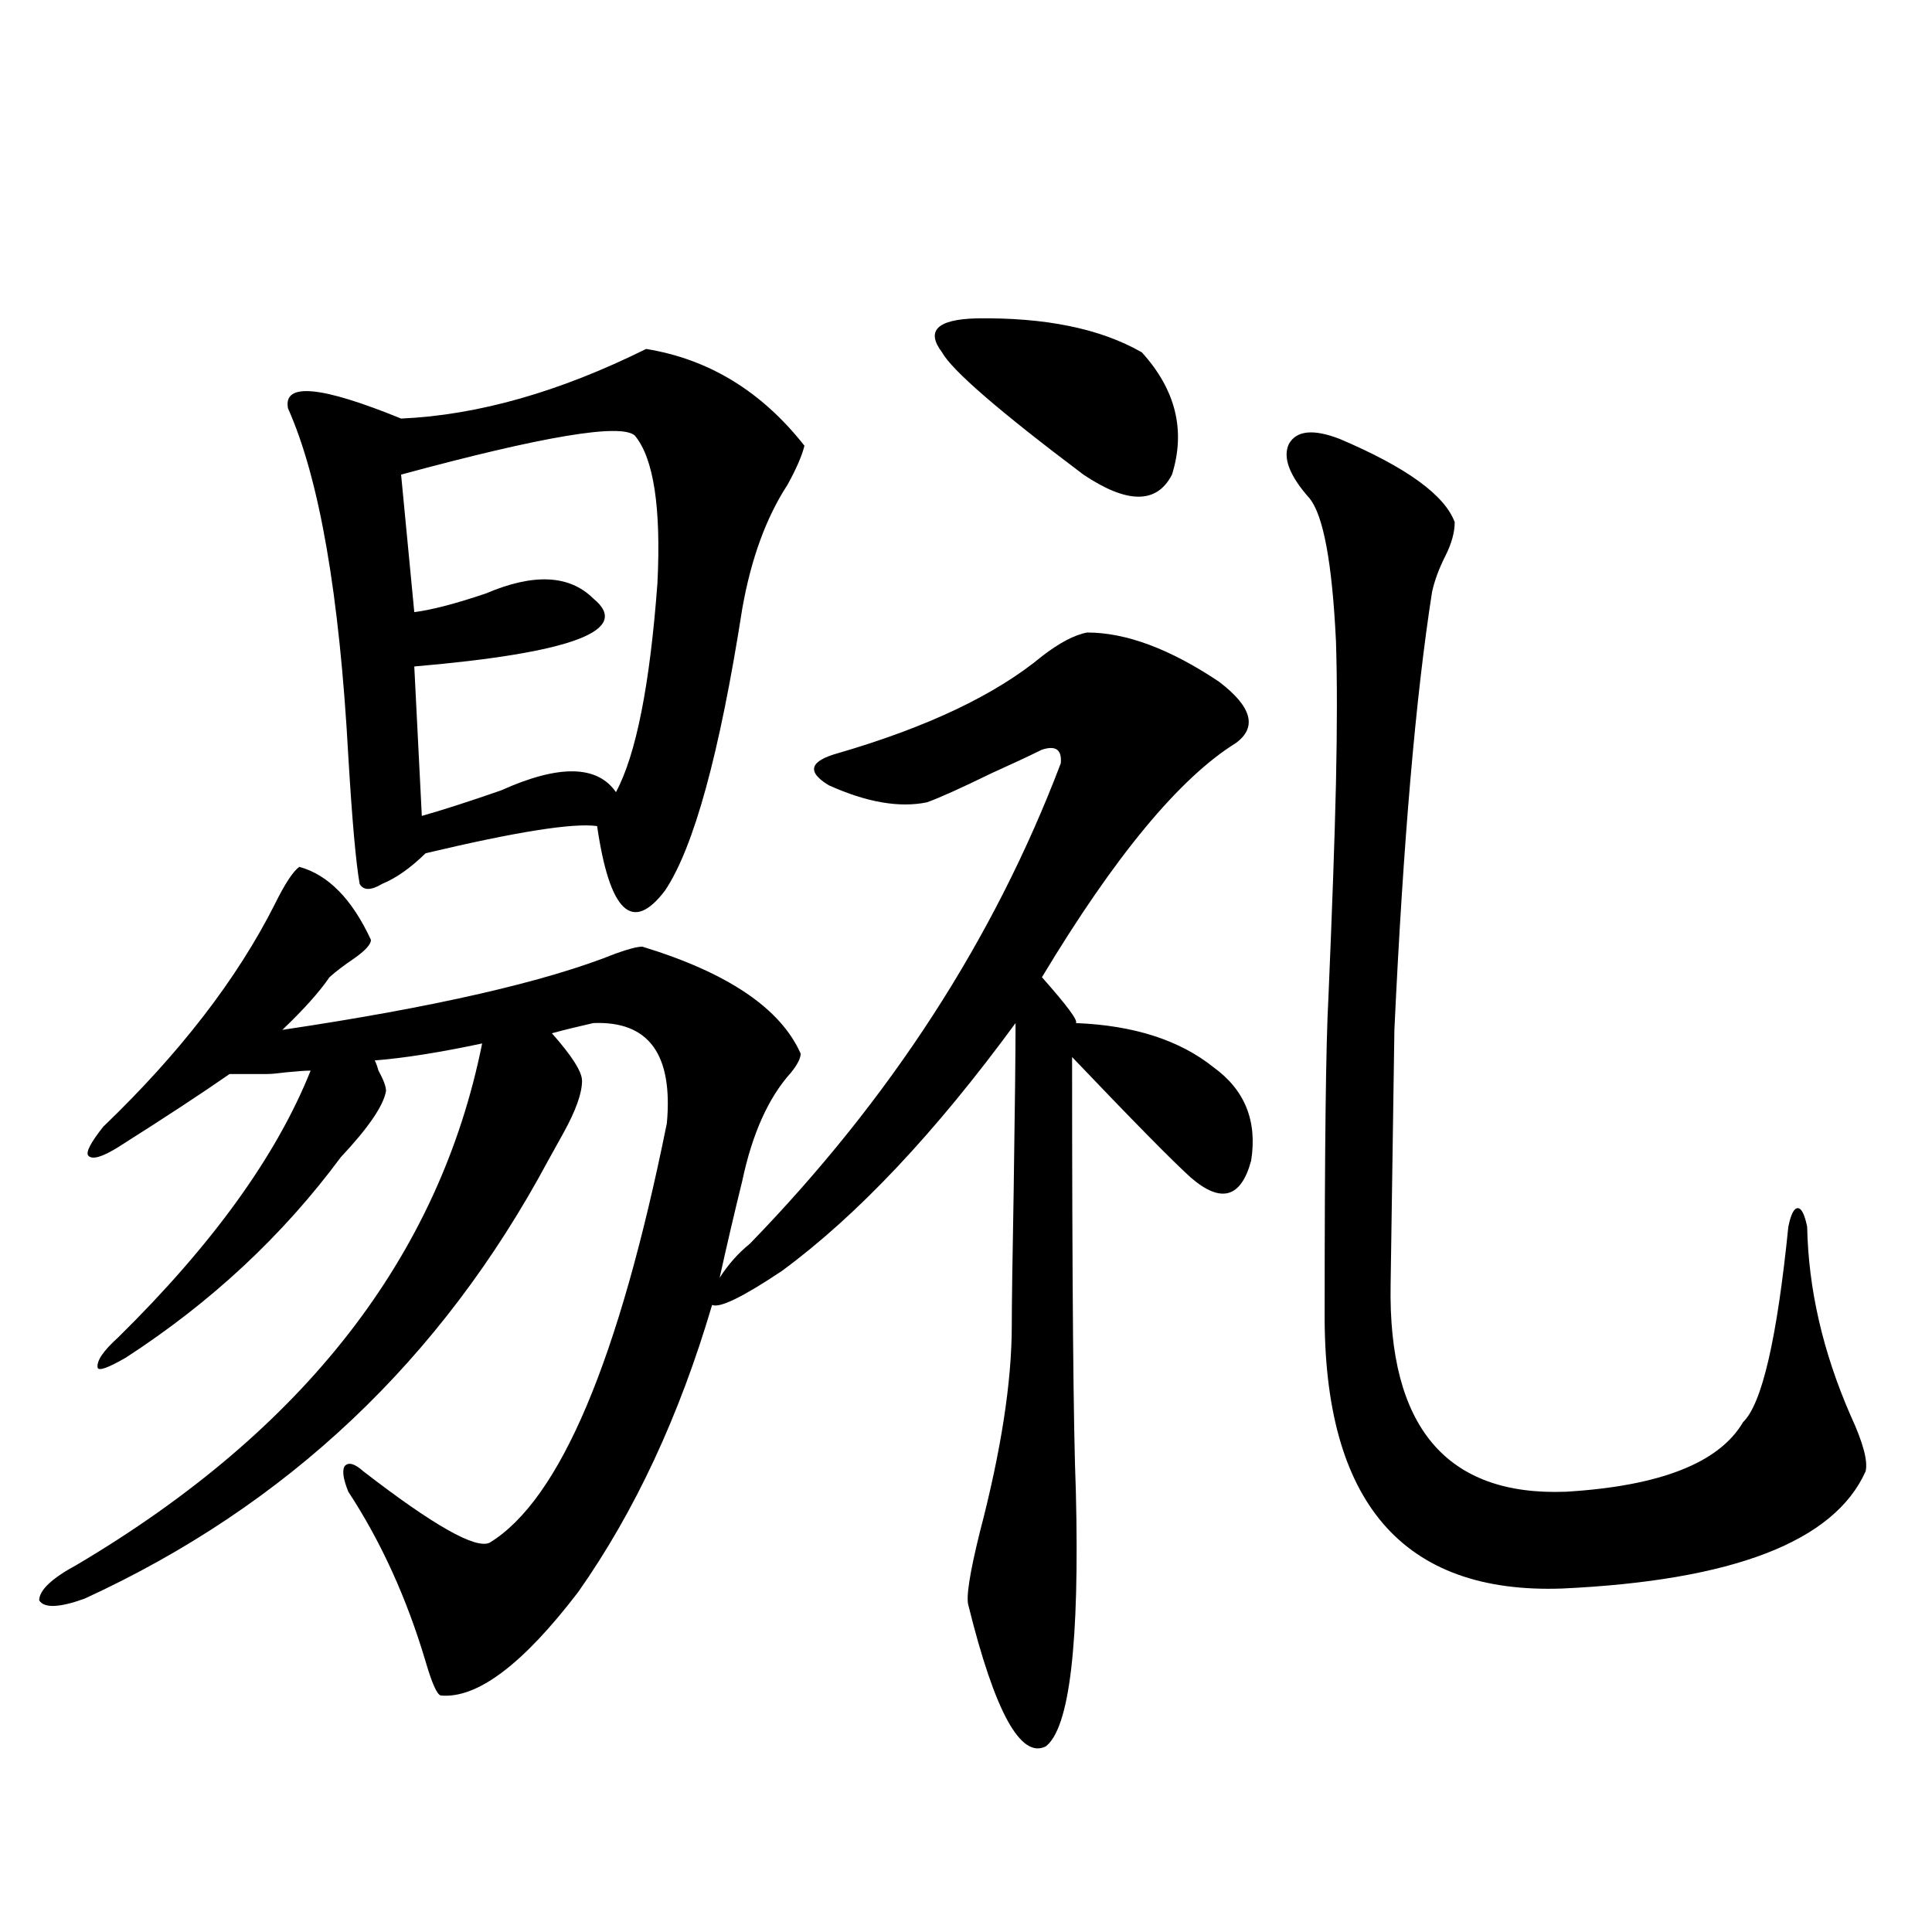 <?xml version="1.0" encoding="utf-8"?>
<!-- Generator: Adobe Illustrator 16.0.0, SVG Export Plug-In . SVG Version: 6.00 Build 0)  -->
<!DOCTYPE svg PUBLIC "-//W3C//DTD SVG 1.1//EN" "http://www.w3.org/Graphics/SVG/1.1/DTD/svg11.dtd">
<svg version="1.1" id="图层_1" xmlns="http://www.w3.org/2000/svg" xmlns:xlink="http://www.w3.org/1999/xlink" x="0px" y="0px"
	 width="1000px" height="1000px" viewBox="0 0 1000 1000" enable-background="new 0 0 1000 1000" xml:space="preserve">
<path d="M154.923,448.68c14.954,4.106,27.316,16.699,37.072,37.793c0,2.349-2.927,5.576-8.78,9.668
	c-5.213,3.516-9.436,6.743-12.683,9.668c-5.213,7.622-13.338,16.699-24.39,27.246c78.688-11.714,136.247-24.897,172.679-39.551
	c6.494-2.334,11.052-3.516,13.658-3.516c44.222,13.486,71.538,31.943,81.949,55.371c0,2.349-1.631,5.576-4.878,9.668
	c-11.707,12.896-20.167,31.641-25.365,56.25c-3.902,15.82-7.805,32.52-11.707,50.098c4.543-7.031,9.756-12.881,15.609-17.578
	c72.834-74.995,126.491-157.9,160.972-248.73c0.641-7.031-2.606-9.365-9.756-7.031c-7.164,3.516-15.944,7.622-26.341,12.305
	c-15.609,7.622-26.676,12.607-33.17,14.941c-14.313,2.939-31.219,0-50.73-8.789c-11.707-7.031-10.091-12.593,4.878-16.699
	c46.173-13.472,81.294-30.171,105.363-50.098c9.101-7.031,16.905-11.123,23.414-12.305c20.152,0,42.926,8.501,68.291,25.488
	c16.905,12.896,19.832,23.442,8.78,31.641c-29.268,18.169-62.772,58.599-100.485,121.289c13.003,14.653,18.856,22.563,17.561,23.73
	c29.908,1.182,53.657,8.789,71.218,22.852c16.25,11.729,22.759,27.837,19.512,48.34c-5.213,19.336-15.609,22.275-31.219,8.789
	c-9.115-8.198-29.603-29.004-61.462-62.402c0,116.606,0.641,191.602,1.951,225c1.951,78.512-3.262,122.457-15.609,131.836
	c-13.018,6.441-26.341-17.88-39.999-72.949c-1.311-4.092,0.641-16.699,5.854-37.793c11.052-42.188,16.585-77.92,16.585-107.227
	c0-10.547,0.32-33.687,0.976-69.434c0.641-43.354,0.976-72.358,0.976-87.012c-41.63,56.841-81.949,99.619-120.973,128.32
	c-20.167,13.486-32.194,19.336-36.097,17.578c-16.92,57.432-39.999,106.938-69.267,148.535
	c-28.627,37.491-52.361,55.371-71.218,53.613c-1.951-0.59-4.558-6.454-7.805-17.578c-9.756-32.808-23.094-62.1-39.999-87.891
	c-2.606-6.44-3.262-10.835-1.951-13.184c1.951-2.334,5.198-1.455,9.756,2.637c36.417,28.125,58.2,40.43,65.364,36.914
	c36.417-22.261,66.98-94.619,91.705-217.09c3.247-35.732-9.436-53.022-38.048-51.855c-7.805,1.758-14.969,3.516-21.463,5.273
	c10.396,11.729,15.609,19.927,15.609,24.609c0,6.455-3.262,15.532-9.756,27.246c-3.262,5.864-5.854,10.547-7.805,14.063
	C228.412,703.865,148.414,779.451,43.706,827.488c-13.018,4.684-20.822,4.972-23.414,0.879c0-5.273,6.494-11.426,19.512-18.457
	c117.711-69.722,187.633-159.658,209.751-269.824c-22.118,4.697-40.654,7.622-55.608,8.789c0.641,1.182,1.296,2.939,1.951,5.273
	c2.592,4.697,3.902,8.213,3.902,10.547c-1.311,7.622-9.115,19.048-23.414,34.277c-29.923,40.43-66.995,75.01-111.217,103.711
	c-9.115,5.273-13.993,7.031-14.634,5.273c-0.655-3.516,2.927-8.789,10.731-15.82c48.779-48.037,81.949-94.043,99.51-137.988
	c-2.606,0-6.829,0.303-12.683,0.879c-4.558,0.591-7.805,0.879-9.756,0.879h-19.512c-14.313,9.971-33.505,22.563-57.56,37.793
	c-8.46,5.273-13.658,6.743-15.609,4.395c-1.311-1.758,1.296-6.729,7.805-14.941c39.664-38.081,69.267-76.465,88.778-115.137
	C147.438,457.469,151.661,451.028,154.923,448.68z M334.431,180.613c32.515,5.273,59.831,21.973,81.949,50.098
	c-1.311,5.273-4.237,12.017-8.78,20.215c-11.066,17.002-18.871,38.384-23.414,64.16c-11.707,75.01-25.045,123.638-39.999,145.898
	c-16.92,22.275-28.627,11.138-35.121-33.398c-12.362-1.758-41.95,2.939-88.778,14.063c-7.805,7.622-15.289,12.896-22.438,15.82
	c-5.854,3.516-9.756,3.516-11.707,0c-1.951-11.123-3.902-33.096-5.854-65.918c-4.558-83.784-14.969-143.838-31.219-180.176
	c-2.606-13.472,16.905-11.714,58.535,5.273C247.269,214.891,289.554,202.889,334.431,180.613z M328.577,225.438
	c-7.164-6.44-47.483,0.303-120.973,20.215l6.829,71.191c9.101-1.167,21.463-4.395,37.072-9.668
	c24.71-10.547,43.246-9.668,55.608,2.637c20.152,16.411-10.731,28.125-92.681,35.156l3.902,77.344
	c10.396-2.925,24.055-7.319,40.975-13.184c29.908-13.472,49.755-13.184,59.511,0.879c10.396-19.336,17.561-55.371,21.463-108.105
	C342.235,262.654,338.333,237.166,328.577,225.438z M591.01,182.371c17.561,19.336,22.759,40.43,15.609,63.281
	c-7.805,15.244-23.094,15.244-45.853,0c-43.581-32.808-67.971-53.901-73.169-63.281c-8.46-11.123-2.606-16.987,17.561-17.578
	C540.92,164.217,569.547,170.066,591.01,182.371z M693.446,227.195c34.466,14.653,54.298,29.004,59.511,43.066
	c0,5.273-1.631,11.138-4.878,17.578c-3.262,6.455-5.533,12.607-6.829,18.457c-8.46,53.916-14.969,129.502-19.512,226.758
	c0,1.182-0.335,23.154-0.976,65.918c-0.655,42.778-0.976,64.751-0.976,65.918c-1.311,73.828,28.933,109.575,90.729,107.227
	c48.779-2.925,79.343-14.941,91.705-36.035c9.756-9.365,17.561-43.066,23.414-101.074c1.296-6.44,2.927-9.668,4.878-9.668
	s3.567,3.228,4.878,9.668c0.641,32.231,8.125,64.751,22.438,97.559c6.494,14.063,9.101,23.73,7.805,29.004
	c-16.265,36.338-68.626,56.553-157.069,60.645c-82.604,2.939-123.579-44.824-122.924-143.262c0-84.951,0.641-139.155,1.951-162.598
	c1.951-45.703,3.247-82.617,3.902-110.742c0.641-29.292,0.641-53.901,0-73.828c-1.951-40.43-6.509-65.039-13.658-73.828
	c-10.411-11.714-13.993-21.094-10.731-28.125C671.008,222.801,679.788,221.922,693.446,227.195z"/>
</svg>
